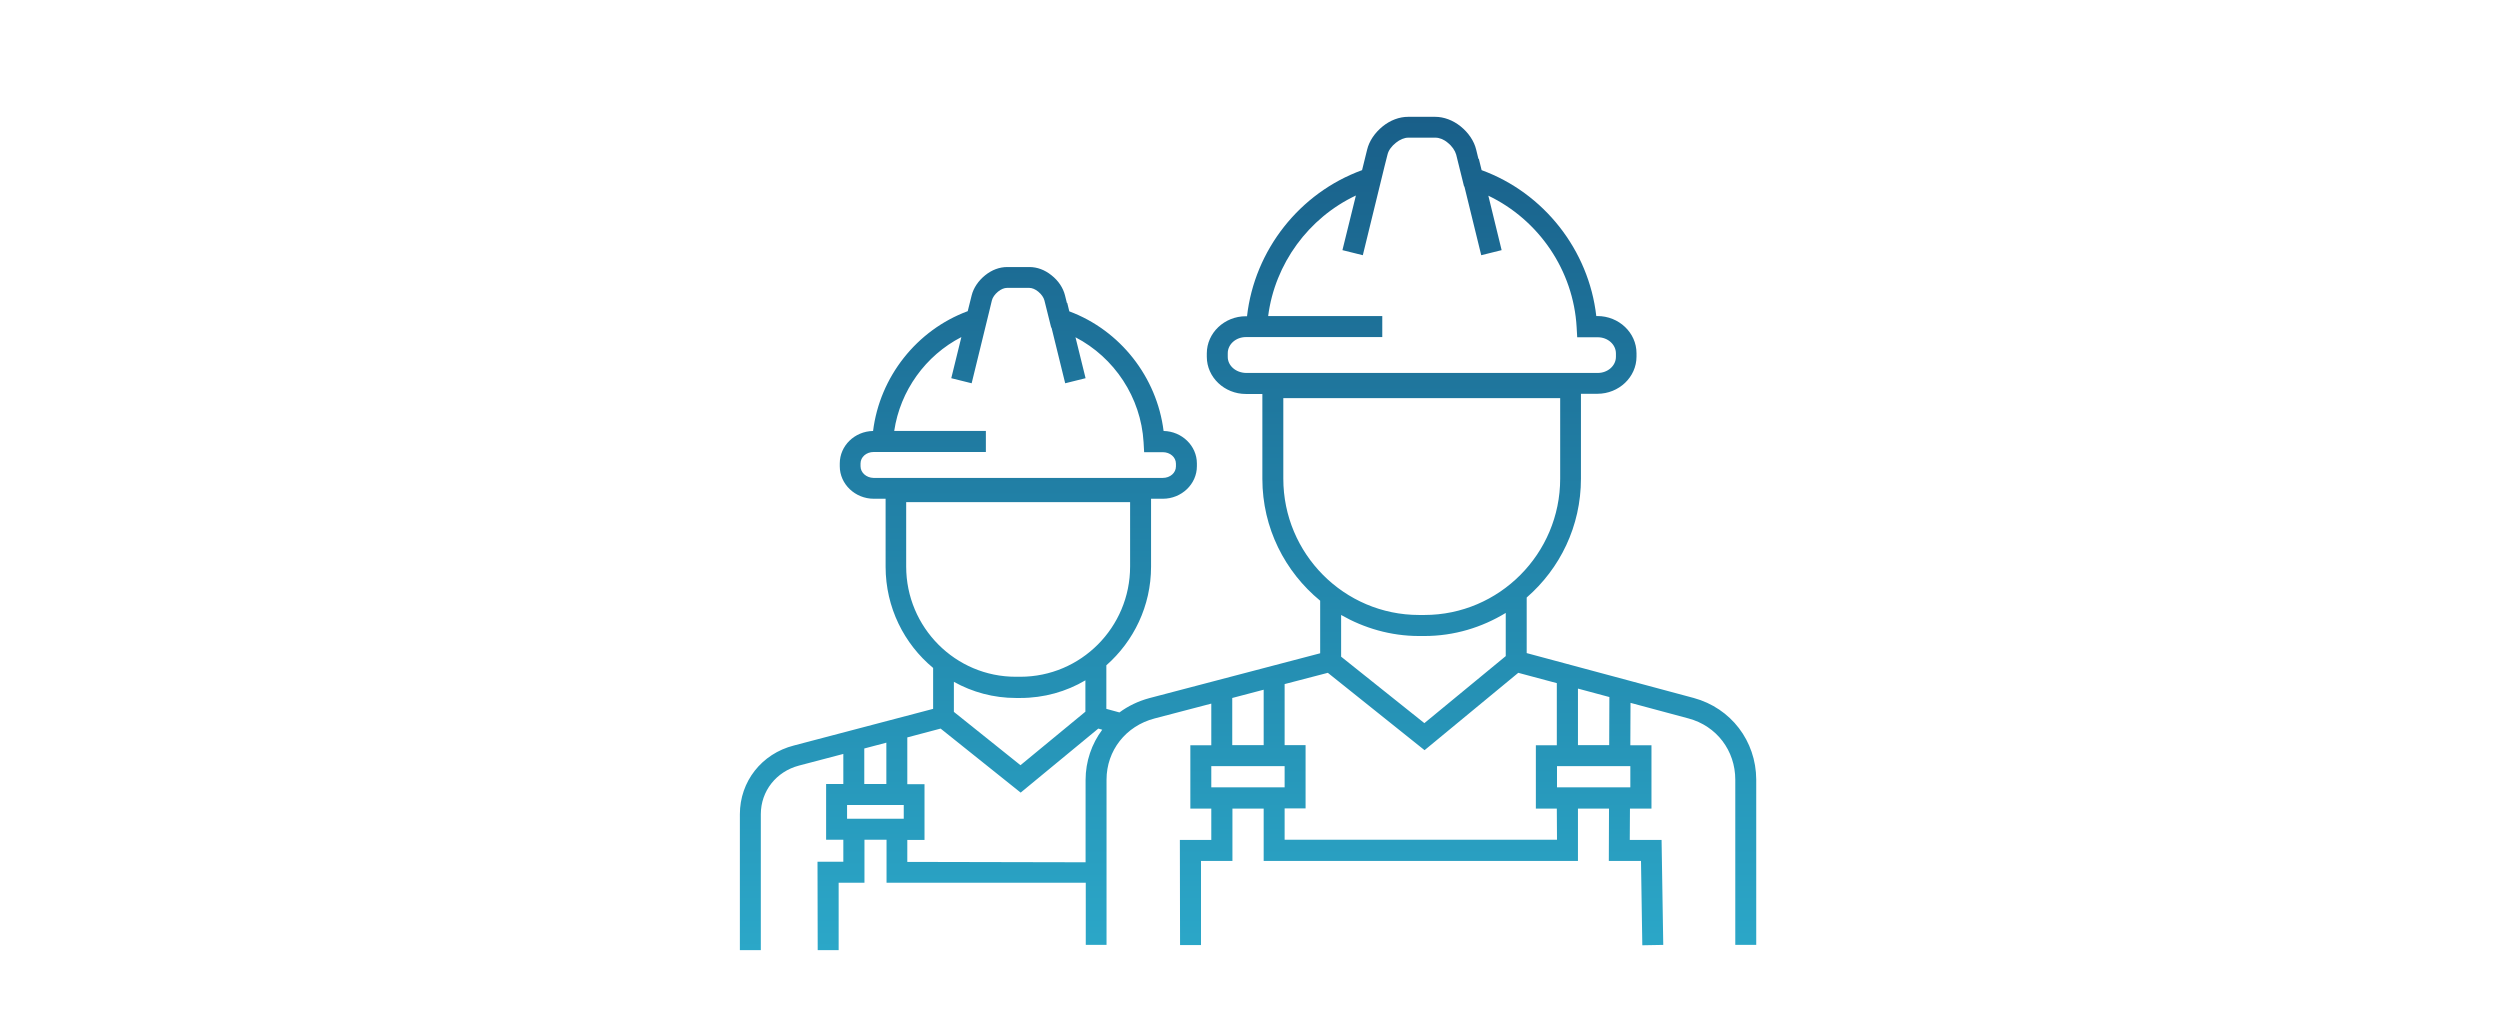 <svg width="642" height="264" viewBox="0 0 642 264" fill="none" xmlns="http://www.w3.org/2000/svg">
<path d="M434.955 179.241L392.055 167.716V153.443C400.606 146.017 405.987 135.119 405.987 122.92V101.124H410.214C415.739 101.124 420.255 96.833 420.255 91.577V90.709C420.255 85.453 415.739 81.161 410.214 81.161H409.926C408.004 64.236 396.475 49.529 380.478 43.694L379.757 40.753L379.661 40.801L379.084 38.438C378.556 36.22 377.115 34.099 375.097 32.459C373.128 30.868 370.774 30 368.564 30H361.598C359.34 30 357.034 30.868 355.065 32.459C353.047 34.099 351.606 36.22 351.077 38.438L349.78 43.694C333.735 49.529 322.157 64.236 320.236 81.21H319.948C314.423 81.21 309.907 85.501 309.907 90.757V91.625C309.907 96.881 314.423 101.173 319.948 101.173H324.175V122.968C324.175 135.602 329.988 146.837 339.019 154.263V167.764L295.111 179.289C292.277 180.06 289.682 181.314 287.473 182.954L284.11 182.037V170.85C291.124 164.678 295.591 155.613 295.591 145.535V128.079H298.618C303.422 128.079 307.361 124.318 307.361 119.737V119.014C307.361 114.481 303.518 110.768 298.81 110.672C297.081 96.833 287.665 84.826 274.598 79.956L274.07 77.786H273.973L273.493 75.857C273.013 73.928 271.812 72.096 270.034 70.698C268.305 69.299 266.335 68.576 264.366 68.576H258.649C256.679 68.576 254.71 69.299 252.98 70.698C251.251 72.096 250.002 73.928 249.521 75.857L248.512 79.908C235.398 84.778 225.934 96.785 224.204 110.672C219.448 110.768 215.653 114.481 215.653 119.014V119.737C215.653 124.318 219.592 128.079 224.396 128.079H227.423V145.535C227.423 155.999 232.179 165.353 239.625 171.525V182.037L203.883 191.44C195.573 193.562 190 200.699 190 209.089V244H195.38V209.089C195.38 203.158 199.32 198.143 205.181 196.6L216.566 193.61V201.325H212.146V215.647H216.566V221.288H209.936L209.985 244H215.365V226.689H221.994V215.647H227.663V226.689H278.826V242.65H284.158V200.216C284.158 192.742 289.106 186.425 296.504 184.497L311.06 180.687V191.392H305.68V207.642H311.06V215.695H302.99L303.038 242.698H308.418V221.096H316.489V207.642H324.511V221.096H405.218V207.642H413.193L413.145 221.096H421.408L421.744 242.746L427.124 242.65L426.692 215.695H418.525L418.573 207.642H424.098V191.392H418.669L418.717 180.494L433.61 184.497C440.816 186.425 445.62 192.742 445.62 200.216V242.65H451V200.168C450.952 190.283 444.515 181.845 434.955 179.241ZM315.288 91.577V90.709C315.288 88.394 317.401 86.562 319.948 86.562H325.232H354.969V81.161H325.664C327.394 67.708 336.041 55.942 348.195 50.204L344.736 64.236L349.972 65.538L355.545 42.73L356.314 39.692C356.554 38.631 357.371 37.522 358.475 36.654C359.484 35.835 360.637 35.352 361.646 35.352H368.612C369.621 35.352 370.774 35.786 371.782 36.654C372.887 37.522 373.656 38.68 373.944 39.692L375.962 47.841L376.058 47.89L380.382 65.538L385.618 64.236L382.207 50.252C395.178 56.473 404.065 69.444 404.882 84.055L405.026 86.61H410.31C412.904 86.61 414.97 88.491 414.97 90.757V91.625C414.97 93.94 412.856 95.772 410.31 95.772H319.996C317.353 95.724 315.24 93.891 315.288 91.577ZM220.986 119.737V119.014C220.986 117.374 222.475 116.073 224.348 116.073H229.152H253.172V110.672H229.633C231.17 100.305 237.703 91.287 246.879 86.562L244.285 97.122L249.521 98.424L254.037 79.956L254.71 77.159C254.902 76.388 255.478 75.568 256.295 74.893C257.064 74.266 257.88 73.928 258.601 73.928H264.318C265.038 73.928 265.855 74.266 266.623 74.893C267.44 75.568 268.017 76.388 268.209 77.159L269.938 84.103L270.034 84.151L273.541 98.424L278.777 97.122L276.183 86.61C286.176 91.818 292.997 102.041 293.67 113.565L293.814 116.121H298.618C300.491 116.121 301.981 117.423 301.981 119.062V119.785C301.981 121.425 300.491 122.727 298.618 122.727H224.3C222.475 122.679 220.986 121.377 220.986 119.737ZM232.707 145.487V128.947H290.211V145.487C290.211 161.11 277.576 173.792 262.012 173.792H260.907C245.342 173.84 232.707 161.11 232.707 145.487ZM260.907 179.241H262.012C268.113 179.241 273.829 177.601 278.729 174.708V182.761L262.06 196.503L244.957 182.809V175.094C249.713 177.746 255.142 179.241 260.907 179.241ZM221.946 192.212L227.615 190.717V201.325H221.946V192.212ZM217.527 206.726H232.083V210.246H217.527V206.726ZM232.996 221.337V215.695H237.415V201.374H232.996V189.367L241.547 187.1L262.108 203.543L282.044 187.1L283.053 187.39C280.363 191.006 278.777 195.491 278.777 200.313V221.433L232.996 221.337ZM329.555 122.92V102.233H400.654V122.92C400.654 142.208 384.993 157.927 365.777 157.927H364.432C345.168 157.927 329.555 142.208 329.555 122.92ZM364.432 163.328H365.777C373.464 163.328 380.574 161.11 386.675 157.397V168.488L365.777 185.702L344.4 168.632V157.927C350.309 161.303 357.13 163.328 364.432 163.328ZM316.441 179.241L324.511 177.119V191.344H316.441V179.241ZM311.06 196.744H329.892V202.193H311.06V196.744ZM399.838 215.647H329.892V207.594H335.272V191.344H329.892V175.672L340.989 172.779L365.826 192.646L389.893 172.779L399.79 175.431V191.392H394.409V207.642H399.79L399.838 215.647ZM418.669 202.193H399.838V196.744H418.669V202.193ZM413.241 191.344H405.218V176.83L413.289 179L413.241 191.344Z" fill="url(#paint0_linear_727_1929)"/>
<defs>
<linearGradient id="paint0_linear_727_1929" x1="320.5" y1="30" x2="320.5" y2="244" gradientUnits="userSpaceOnUse">
<stop stop-color="#195F89"/>
<stop offset="1" stop-color="#2BA7C8"/>
</linearGradient>
</defs>
</svg>
